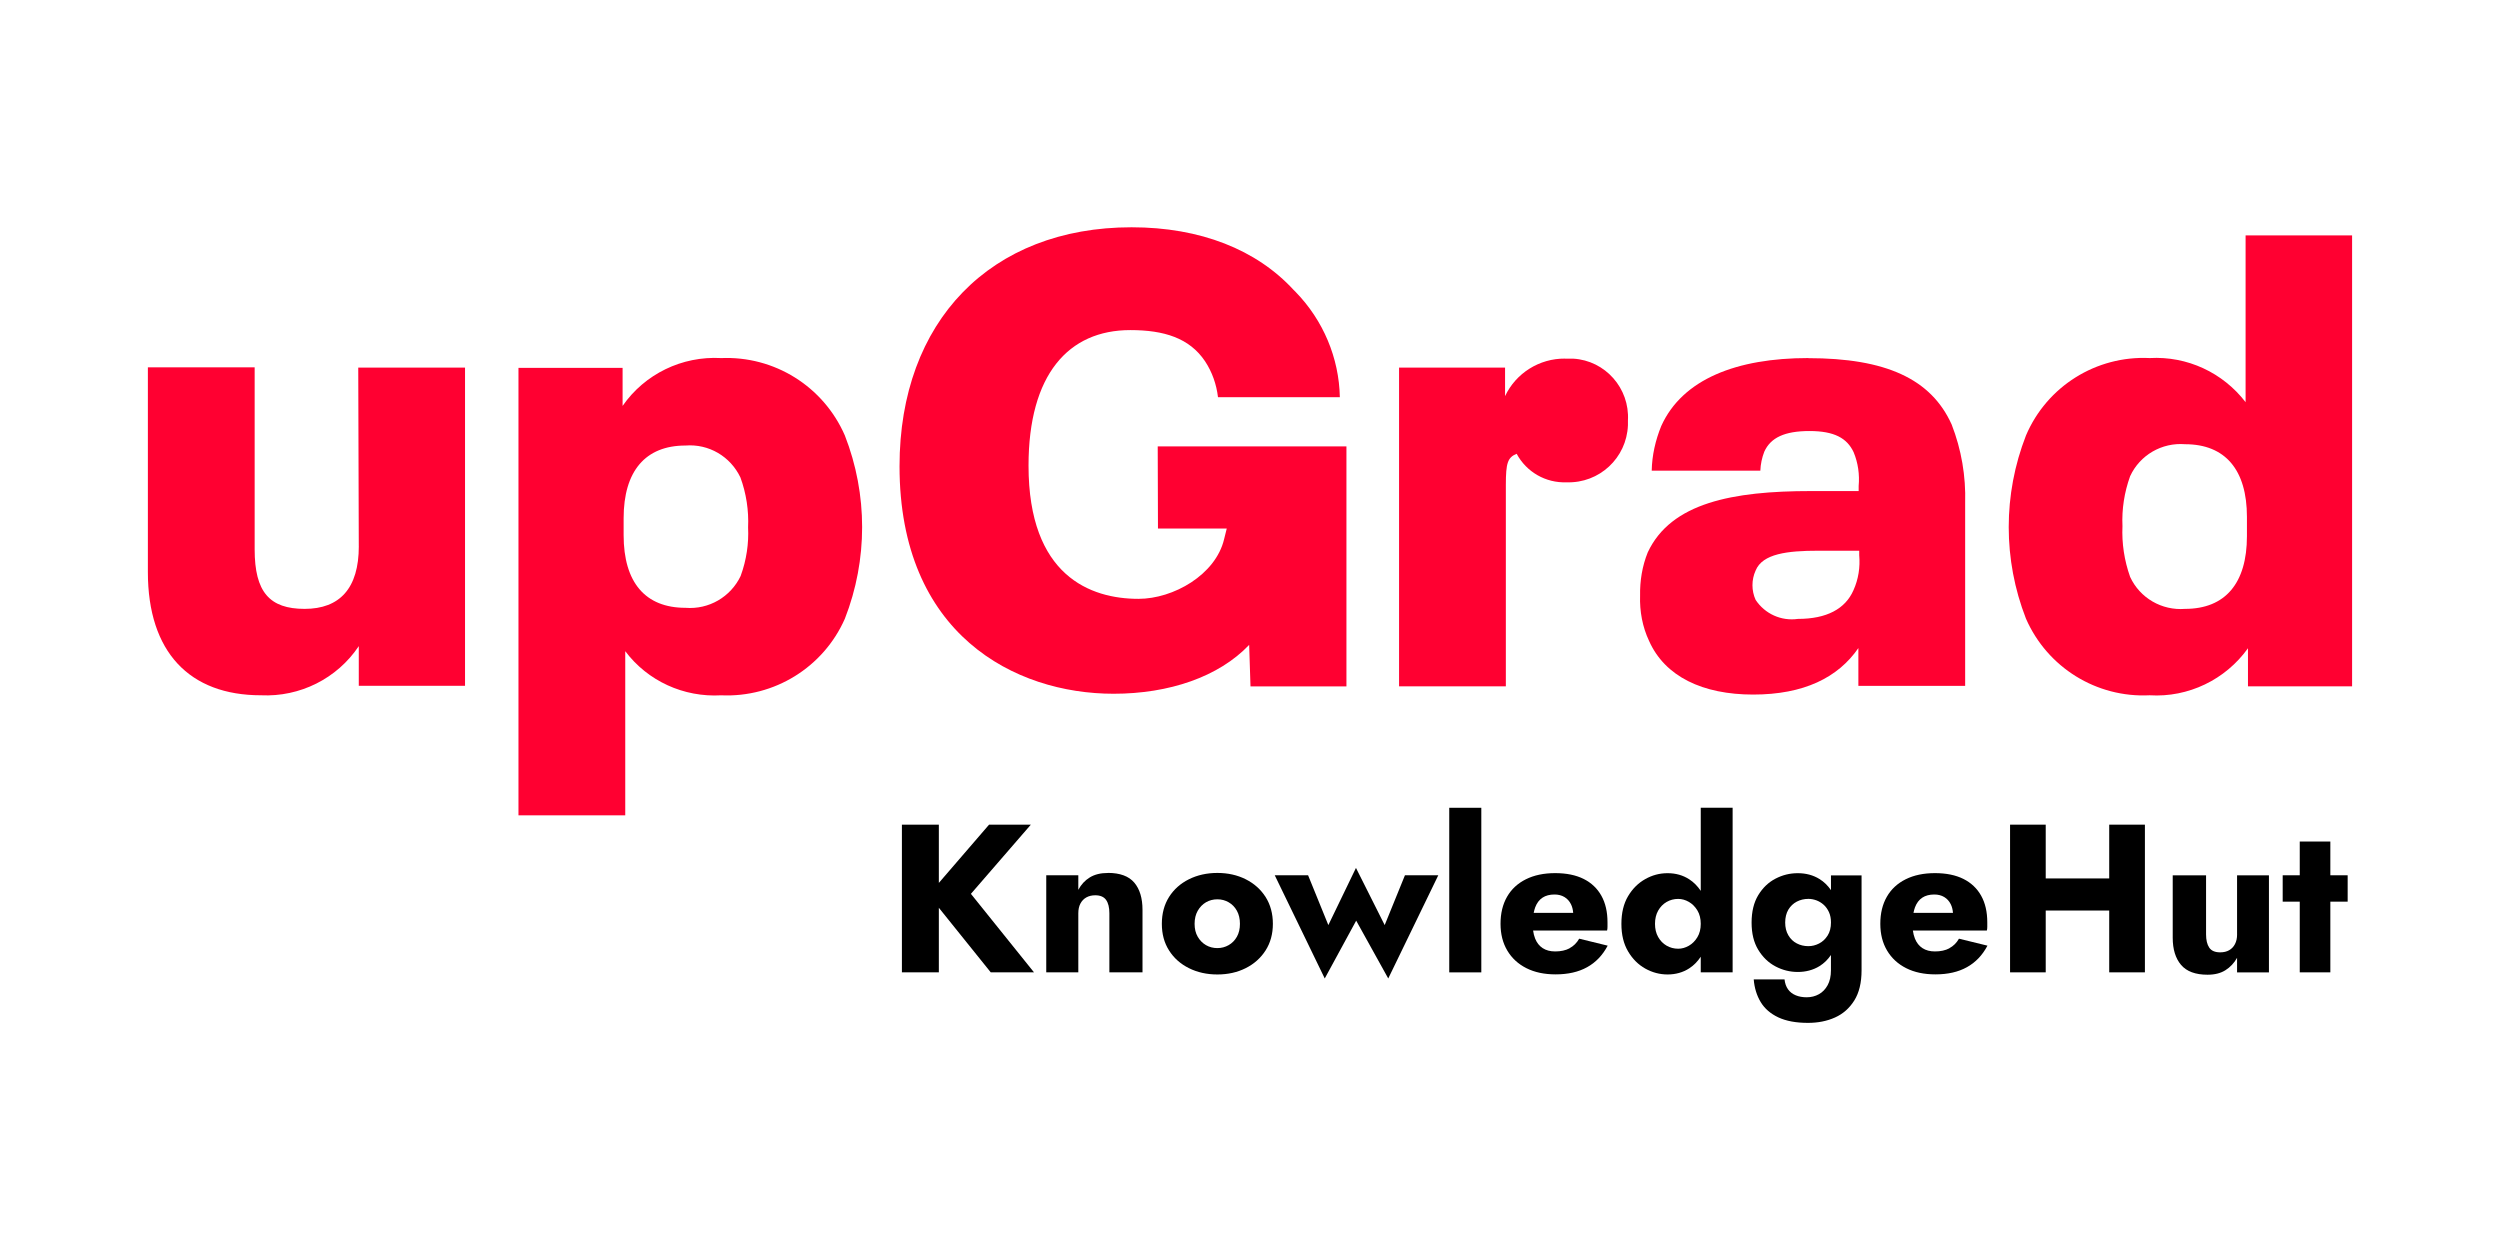 <?xml version="1.0" encoding="UTF-8"?>
<svg id="Layer_1" data-name="Layer 1" xmlns="http://www.w3.org/2000/svg" viewBox="0 0 800 400">
  <defs>
    <style>
      .cls-1, .cls-2 {
        stroke-width: 0px;
      }

      .cls-2 {
        fill: #ff0031;
      }
    </style>
  </defs>
  <g>
    <path class="cls-2" d="M114.82,174.8c0,13.45-6.09,20.04-17.34,20.04s-15.99-5.41-15.99-19.03v-58.27h-34.17v65.54c0,25.54,13.28,39.41,36.19,39.41,12.43.59,24.36-5.33,31.3-15.73v12.69h34v-101.82h-34.17l.17,57.17h0Z"/>
    <path class="cls-2" d="M230.69,114.58c-12.43-.68-24.36,5.08-31.46,15.31v-12.18h-33.32v143.19h34.17v-52.52c7.19,9.56,18.69,14.8,30.7,14.12,17,.76,32.73-8.97,39.58-24.52,7.36-18.86,7.36-39.75,0-58.61-6.85-15.73-22.58-25.54-39.67-24.78h0ZM237.03,184.27c-3.21,6.77-10.23,10.83-17.68,10.23-12.86,0-19.79-8.12-19.79-23.26v-5.41c0-15.05,6.94-23.26,19.79-23.26,7.44-.59,14.37,3.46,17.59,10.23,1.86,5.08,2.7,10.57,2.45,15.99.25,5.08-.51,10.4-2.37,15.48h0Z"/>
    <path class="cls-2" d="M500.82,114.75c-8.21-.08-15.73,4.65-19.2,12.01v-9.13h-33.92v102h34.17v-64.44c0-7.1.59-8.8,3.46-9.98,3.13,5.83,9.3,9.39,15.99,9.13,10.48.34,19.2-7.78,19.62-18.26v-1.52c.59-10.32-7.27-19.2-17.5-19.79h-2.63Z"/>
    <path class="cls-2" d="M578.62,114.58c-22.92,0-40.26,6.77-47.02,21.74-1.86,4.57-2.96,9.39-3.05,14.29h34.76c.08-2.11.51-4.14,1.27-6.09,2.03-4.48,6.51-6.59,14.46-6.59s12.01,2.28,14.12,6.77c1.44,3.46,1.94,7.19,1.61,10.83v1.61h-15.31c-24.95,0-44.74,3.72-52.18,19.62-1.78,4.4-2.54,9.13-2.45,13.87-.17,4.99.76,9.98,2.87,14.46,5.08,11.42,17.17,17.17,33.32,17.17s27.15-5.41,33.66-14.88v12.1h34.17v-58.52c.25-8.54-1.19-17.09-4.32-25.12-6.59-14.63-21.14-21.23-45.92-21.23h0ZM594.95,177.67c.34,3.81-.25,7.7-1.86,11.25-2.62,5.92-8.54,9.13-17.76,9.13-5.33.76-10.57-1.61-13.53-6.09-1.35-2.96-1.35-6.43,0-9.39,2.2-5.41,10.23-6.34,20.04-6.34h13.11v1.44h0Z"/>
    <path class="cls-2" d="M718.59,75.33v53.37c-7.27-9.47-18.69-14.8-30.7-14.12-17.09-.84-32.9,9.05-39.58,24.78-7.36,18.86-7.36,39.75,0,58.61,6.85,15.64,22.58,25.37,39.58,24.52,12.35.76,24.27-4.99,31.46-15.05v12.18h33.32V75.33h-34.08ZM719.02,171.58c0,15.05-6.94,23.26-19.79,23.26-7.44.59-14.46-3.46-17.59-10.23-1.86-5.24-2.7-10.74-2.45-16.24-.25-5.41.59-10.83,2.45-15.99,3.13-6.77,10.15-10.83,17.59-10.23,12.86,0,19.79,8.21,19.79,23.26v6.18h0Z"/>
    <path class="cls-2" d="M370.57,169.13h21.99l-.84,3.38c-2.7,11.42-16.24,19.12-27.4,19.12-15.39,0-35.19-7.36-35.19-42.62,0-29.17,12.77-43.38,32.56-43.38,10.83,0,18.94,2.54,23.93,9.98,2.28,3.46,3.64,7.36,4.14,11.5h38.99c-.25-12.6-5.33-24.61-14.12-33.66l-.68-.68c-11.84-12.86-29.77-20.04-51.85-20.04-45.08,0-74.25,30.03-74.25,76.46,0,53.79,36.87,72.81,68.5,72.81,17.76,0,33.66-5.41,43.38-15.64l.43,13.28h30.7v-76.79h-60.39l.08,26.3h.01Z"/>
  </g>
  <g>
    <polygon class="cls-1" points="329.87 263.89 316.5 263.89 300.43 282.53 300.43 263.89 288.61 263.89 288.61 311.15 300.43 311.15 300.43 290.49 317.04 311.15 330.88 311.15 310.69 286.03 329.87 263.89"/>
    <path class="cls-1" d="M354.51,279.35c-2.3,0-4.22.47-5.77,1.42-1.55.95-2.78,2.27-3.68,3.98v-4.66h-10.26v31.06h10.26v-18.91c0-1.22.22-2.25.68-3.11.45-.85,1.08-1.51,1.89-1.96.81-.45,1.76-.68,2.84-.68,1.62,0,2.78.5,3.48,1.49.7.99,1.05,2.41,1.05,4.25v18.91h10.6v-19.99c0-3.74-.88-6.64-2.63-8.71-1.76-2.07-4.57-3.11-8.44-3.11Z"/>
    <path class="cls-1" d="M398.64,281.37c-2.68-1.35-5.71-2.03-9.08-2.03s-6.41.68-9.12,2.03c-2.7,1.35-4.82,3.24-6.35,5.67-1.53,2.43-2.3,5.29-2.3,8.58s.76,6.08,2.3,8.51c1.53,2.43,3.65,4.32,6.35,5.67,2.7,1.35,5.74,2.03,9.12,2.03s6.4-.68,9.08-2.03c2.68-1.35,4.79-3.24,6.35-5.67,1.55-2.43,2.33-5.27,2.33-8.51s-.78-6.14-2.33-8.58c-1.55-2.43-3.67-4.32-6.35-5.67ZM395.8,299.77c-.65,1.15-1.53,2.04-2.63,2.67-1.1.63-2.31.95-3.61.95s-2.57-.31-3.65-.95c-1.08-.63-1.96-1.52-2.63-2.67-.68-1.15-1.01-2.53-1.01-4.15s.34-3.02,1.01-4.19c.68-1.17,1.55-2.07,2.63-2.7,1.08-.63,2.3-.95,3.65-.95s2.51.32,3.61.95c1.1.63,1.98,1.53,2.63,2.7.65,1.17.98,2.57.98,4.19s-.33,3-.98,4.15Z"/>
    <polygon class="cls-1" points="443.1 296.03 433.91 277.73 425.07 296.03 418.59 280.09 407.92 280.09 423.92 313.11 433.98 294.61 444.24 313.11 460.25 280.09 449.58 280.09 443.1 296.03"/>
    <rect class="cls-1" x="463.76" y="258.49" width="10.26" height="52.67"/>
    <path class="cls-1" d="M502.28,303.45c-1.28.68-2.83,1.01-4.63,1.01-1.58,0-2.9-.35-3.98-1.05-1.08-.7-1.89-1.72-2.43-3.07-.31-.77-.52-1.63-.65-2.57h23.67c.09-.31.14-.71.14-1.18v-1.45c0-3.33-.65-6.17-1.96-8.51-1.31-2.34-3.2-4.13-5.67-5.37-2.48-1.24-5.51-1.86-9.12-1.86s-6.72.65-9.35,1.96c-2.63,1.31-4.65,3.17-6.04,5.6-1.4,2.43-2.09,5.31-2.09,8.64s.72,6.14,2.16,8.57c1.44,2.43,3.48,4.31,6.11,5.64,2.63,1.33,5.75,1.99,9.35,1.99,3.96,0,7.33-.76,10.09-2.3,2.77-1.53,4.96-3.83,6.58-6.89l-9.12-2.23c-.77,1.35-1.79,2.36-3.07,3.04ZM493.6,287.25c1.03-.68,2.32-1.01,3.85-1.01,1.22,0,2.27.27,3.17.81.9.54,1.6,1.31,2.09,2.3.4.8.63,1.73.71,2.77h-12.64c.13-.64.29-1.25.49-1.79.52-1.37,1.29-2.4,2.33-3.07Z"/>
    <path class="cls-1" d="M544.24,285.08c-1.01-1.52-2.23-2.76-3.68-3.7-2-1.3-4.31-1.96-6.92-1.96s-4.91.63-7.16,1.89c-2.25,1.26-4.08,3.08-5.5,5.47-1.42,2.39-2.13,5.33-2.13,8.85s.71,6.4,2.13,8.81c1.42,2.41,3.25,4.24,5.5,5.5,2.25,1.26,4.64,1.89,7.16,1.89s4.92-.65,6.92-1.96c1.45-.94,2.67-2.19,3.68-3.72v5h10.2v-52.67h-10.2v26.59ZM543.16,299.91c-.72,1.19-1.63,2.1-2.73,2.73-1.1.63-2.24.95-3.41.95-1.35,0-2.59-.33-3.71-.98-1.13-.65-2.03-1.58-2.7-2.77-.68-1.19-1.01-2.6-1.01-4.22s.34-3.03,1.01-4.22c.68-1.19,1.57-2.12,2.7-2.77,1.12-.65,2.36-.98,3.71-.98,1.17,0,2.31.32,3.41.95,1.1.63,2.01,1.54,2.73,2.73.72,1.19,1.08,2.62,1.08,4.29s-.36,3.1-1.08,4.29Z"/>
    <path class="cls-1" d="M585.9,284.83c-1.01-1.47-2.23-2.66-3.68-3.55-2-1.24-4.31-1.86-6.92-1.86s-4.91.59-7.16,1.76c-2.25,1.17-4.08,2.93-5.5,5.27-1.42,2.34-2.13,5.27-2.13,8.78s.71,6.37,2.13,8.71c1.42,2.34,3.25,4.11,5.5,5.3,2.25,1.19,4.64,1.79,7.16,1.79s4.92-.62,6.92-1.86c1.45-.89,2.67-2.09,3.68-3.57v4.89c0,1.89-.35,3.48-1.05,4.76-.7,1.28-1.63,2.25-2.8,2.9-1.17.65-2.48.98-3.92.98-1.31,0-2.48-.21-3.51-.64-1.04-.43-1.86-1.07-2.46-1.92-.61-.86-.98-1.91-1.11-3.17h-9.86c.22,2.74.97,5.17,2.23,7.26,1.26,2.09,3.14,3.72,5.64,4.9,2.5,1.17,5.66,1.76,9.49,1.76,3.2,0,6.08-.57,8.64-1.72,2.57-1.15,4.62-2.96,6.18-5.44,1.55-2.48,2.33-5.69,2.33-9.66v-30.38h-9.79v4.74ZM584.82,299.4c-.72,1.13-1.63,1.97-2.73,2.53-1.1.56-2.24.84-3.41.84-1.35,0-2.59-.29-3.71-.88-1.13-.58-2.03-1.45-2.7-2.6-.68-1.15-1.01-2.51-1.01-4.08s.34-2.99,1.01-4.12c.68-1.12,1.57-1.98,2.7-2.57,1.12-.58,2.36-.88,3.71-.88.85,0,1.71.16,2.57.47.85.32,1.63.79,2.33,1.42.7.63,1.26,1.42,1.69,2.36.43.95.64,2.05.64,3.31,0,1.67-.36,3.06-1.08,4.19Z"/>
    <path class="cls-1" d="M623.81,303.45c-1.28.68-2.83,1.01-4.63,1.01-1.58,0-2.9-.35-3.98-1.05-1.08-.7-1.89-1.72-2.43-3.07-.31-.77-.52-1.63-.65-2.57h23.67c.09-.31.14-.71.14-1.18v-1.45c0-3.33-.65-6.17-1.96-8.51-1.31-2.34-3.2-4.13-5.67-5.37-2.48-1.24-5.51-1.86-9.12-1.86s-6.72.65-9.35,1.96c-2.63,1.31-4.65,3.17-6.04,5.6-1.4,2.43-2.09,5.31-2.09,8.64s.72,6.14,2.16,8.57c1.44,2.43,3.48,4.31,6.11,5.64,2.63,1.33,5.75,1.99,9.35,1.99,3.96,0,7.33-.76,10.09-2.3,2.77-1.53,4.96-3.83,6.58-6.89l-9.12-2.23c-.77,1.35-1.79,2.36-3.07,3.04ZM615.13,287.25c1.03-.68,2.32-1.01,3.85-1.01,1.22,0,2.27.27,3.17.81.9.54,1.6,1.31,2.09,2.3.4.8.63,1.73.71,2.77h-12.64c.13-.64.29-1.25.49-1.79.52-1.37,1.29-2.4,2.33-3.07Z"/>
    <polygon class="cls-1" points="674.95 281.1 654.63 281.1 654.63 263.89 643.22 263.89 643.22 311.15 654.63 311.15 654.63 291.37 674.95 291.37 674.95 311.15 686.37 311.15 686.37 263.89 674.95 263.89 674.95 281.1"/>
    <path class="cls-1" d="M715.87,299c0,1.22-.23,2.25-.68,3.11-.45.86-1.07,1.51-1.86,1.96-.79.45-1.74.68-2.87.68-1.67,0-2.84-.51-3.51-1.52-.68-1.01-1.01-2.42-1.01-4.22v-18.91h-10.67v19.99c0,3.69.89,6.58,2.67,8.68,1.78,2.09,4.6,3.14,8.47,3.14,2.3,0,4.21-.48,5.74-1.45,1.53-.97,2.77-2.28,3.71-3.95v4.66h10.2v-31.06h-10.2v18.91Z"/>
    <polygon class="cls-1" points="751.25 280.09 745.71 280.09 745.71 269.29 735.92 269.29 735.92 280.09 730.46 280.09 730.46 288.53 735.92 288.53 735.92 311.15 745.71 311.15 745.71 288.53 751.25 288.53 751.25 280.09"/>
  </g>
</svg>